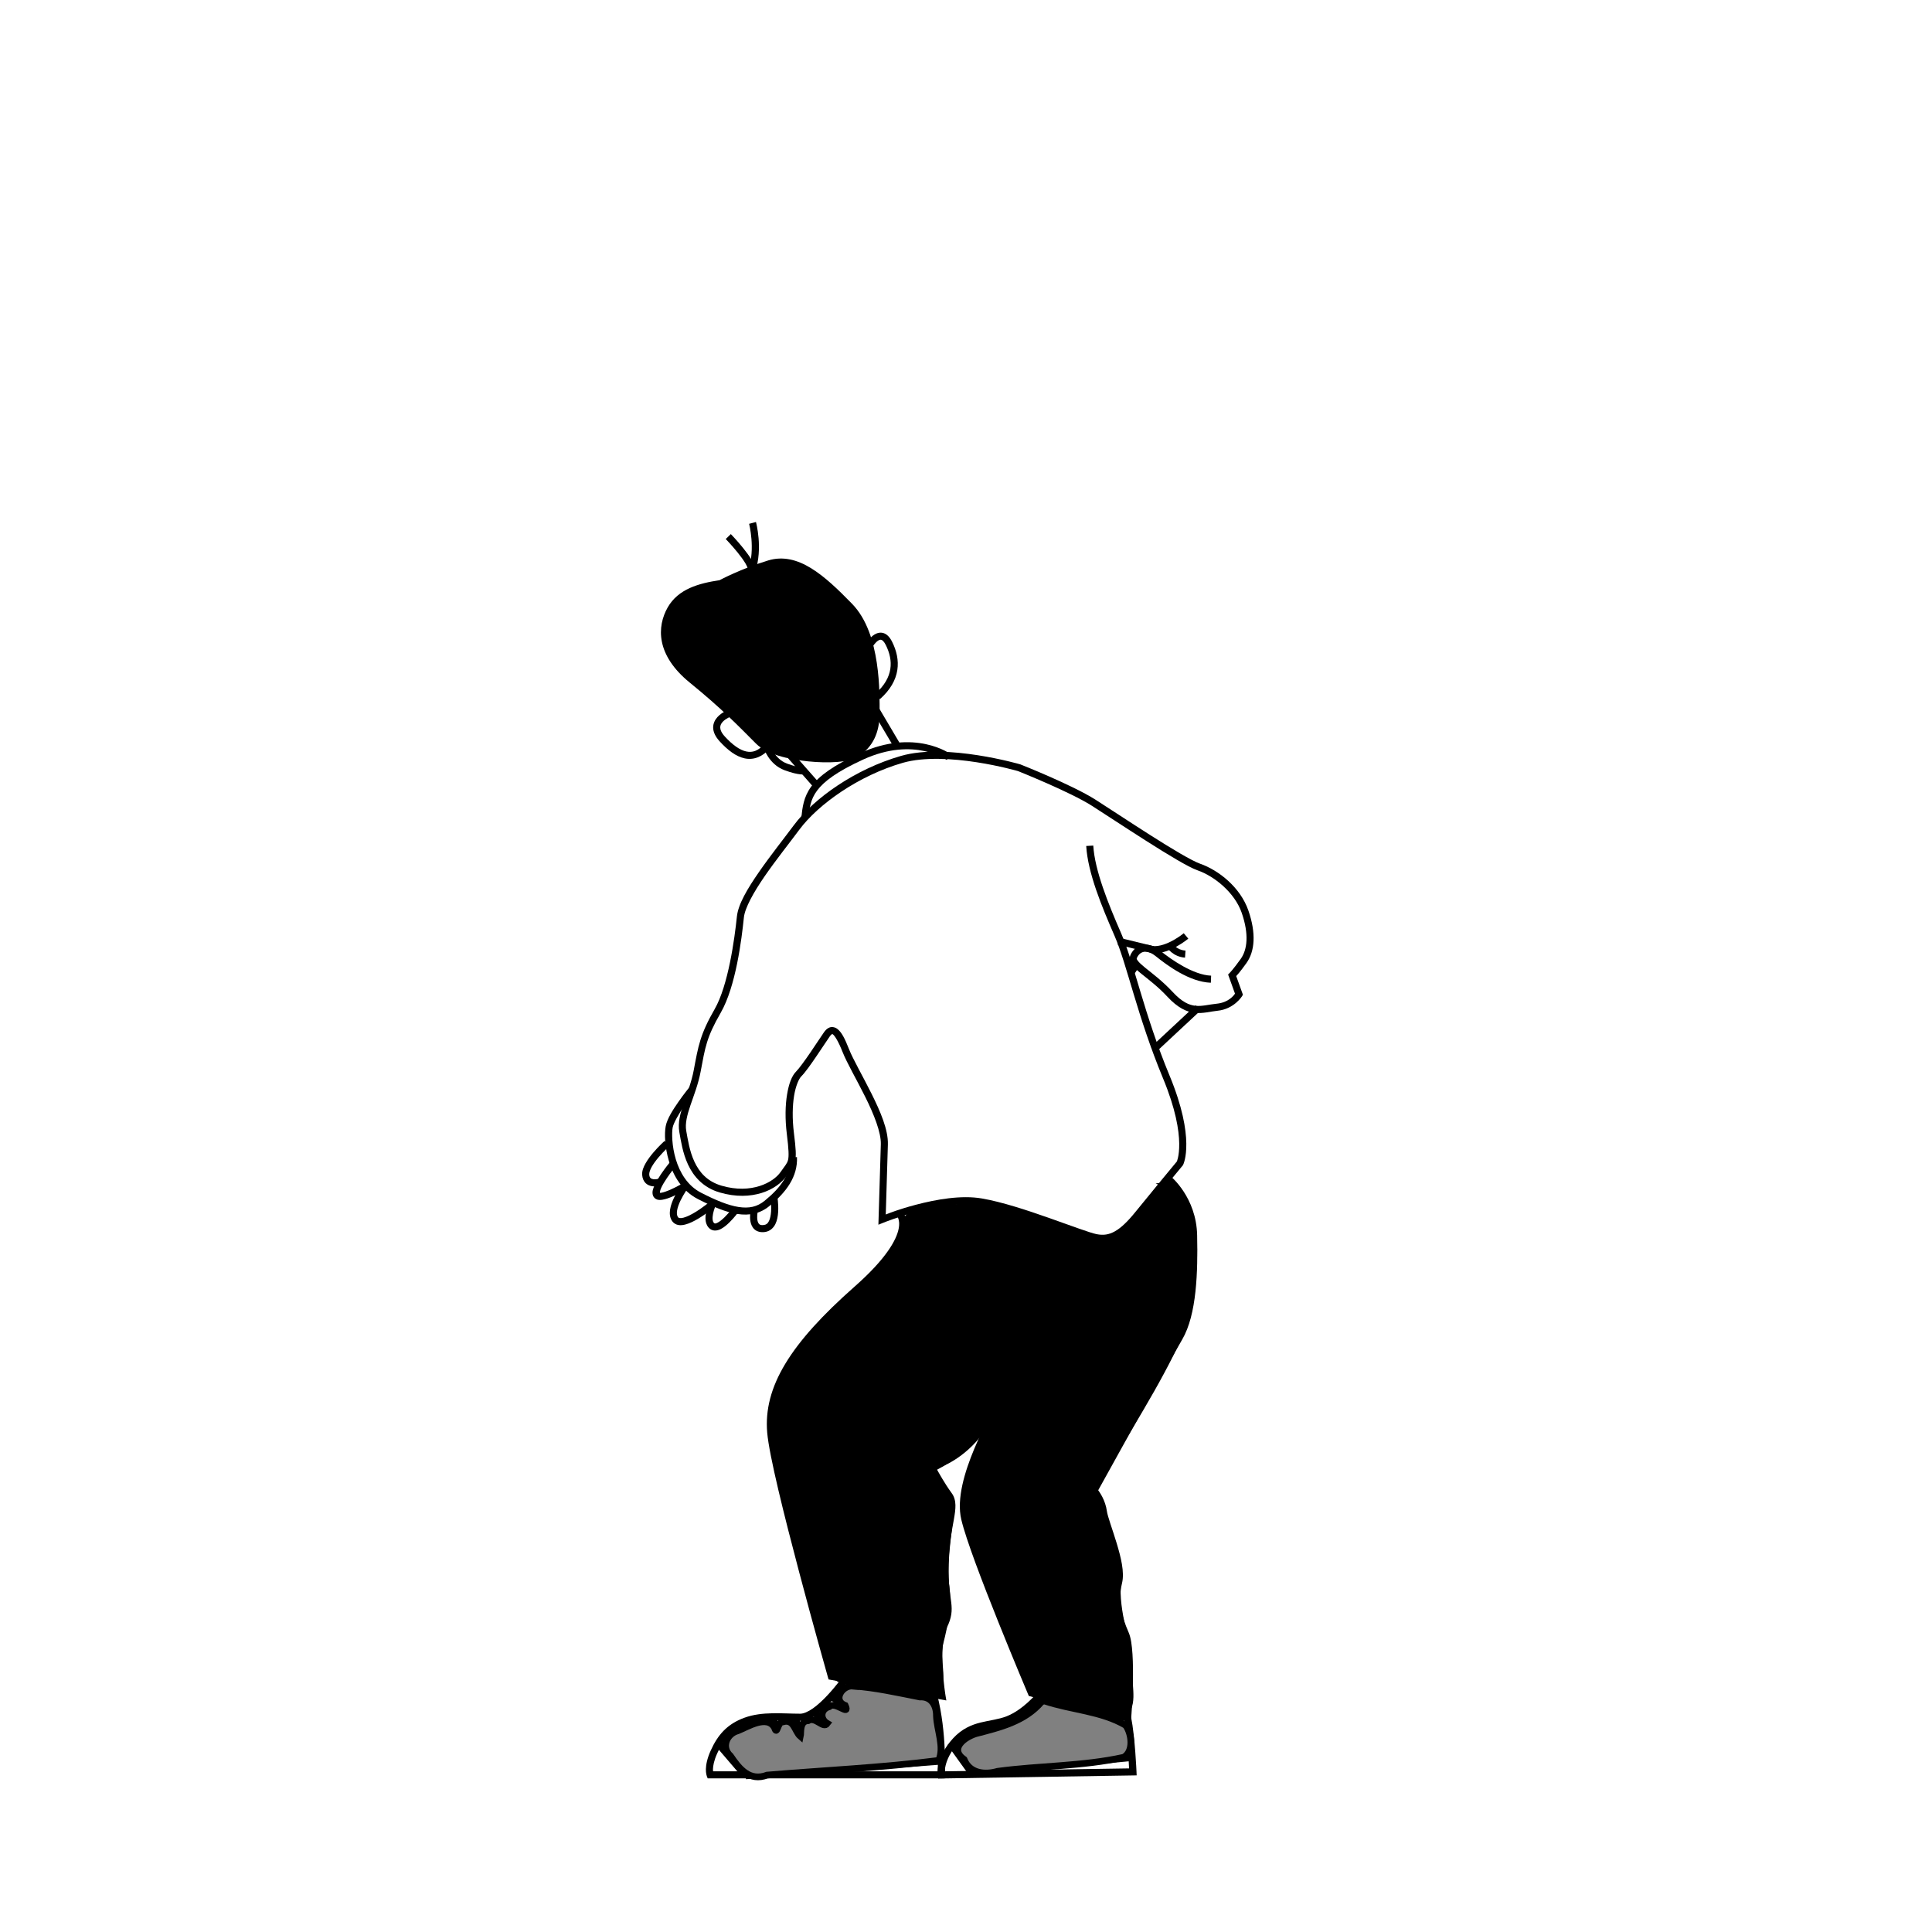 <svg width="600" height="600" version="1.1" viewBox="0 0 158.75 158.75" xmlns="http://www.w3.org/2000/svg">
 <path d="m64.91 45.969c-0.586-0.118-1.183-0.103-1.789 0.082-2.248 0.687-3.959 1.603-3.996 1.623-1.686 0.254-3.398 0.71-4.268 2.248-0.433 0.766-0.687 1.746-0.469 2.818s0.904 2.221 2.281 3.342c2.667 2.171 3.96 3.528 5.457 5.025 0.862 0.862 2.59 1.279 4.279 1.453 0.845 0.087 1.679 0.103 2.387 0.049s1.28-0.16 1.666-0.404c1.257-0.794 1.818-1.989 1.818-3.607 0-0.771 0.031-2.396-0.23-4.131s-0.81-3.597-2.033-4.854c-1.156-1.188-2.255-2.244-3.379-2.932-0.562-0.344-1.138-0.595-1.725-0.713zm-0.104 0.568c0.501 0.102 1.003 0.323 1.523 0.641 1.04 0.636 2.12 1.663 3.268 2.842 1.081 1.11 1.623 2.861 1.875 4.535 0.252 1.675 0.223 3.257 0.223 4.043 0 1.495-0.437 2.415-1.547 3.115-0.205 0.13-0.736 0.266-1.4 0.316s-1.47 0.037-2.283-0.047c-1.626-0.168-3.293-0.654-3.926-1.287-1.492-1.492-2.814-2.877-5.502-5.064-1.3-1.058-1.891-2.088-2.078-3.008-0.187-0.92 0.028-1.747 0.404-2.414 0.74-1.31 2.239-1.727 3.898-1.973l0.051-0.008 0.045-0.023s1.722-0.922 3.934-1.598c0.514-0.157 1.014-0.172 1.516-0.07z" style="color-rendering:auto;color:#000000;dominant-baseline:auto;font-feature-settings:normal;font-variant-alternates:normal;font-variant-caps:normal;font-variant-east-asian:normal;font-variant-ligatures:normal;font-variant-numeric:normal;font-variant-position:normal;font-variation-settings:normal;image-rendering:auto;inline-size:0;isolation:auto;mix-blend-mode:normal;shape-margin:0;shape-padding:0;shape-rendering:auto;solid-color:#000000;stop-color:#000000;text-decoration-color:#000000;text-decoration-line:none;text-decoration-style:solid;text-indent:0;text-orientation:mixed;text-transform:none;white-space:normal"/>
 <path d="m60.051 43.885-0.418 0.406s0.492 0.507 0.973 1.102c0.24 0.297 0.476 0.616 0.643 0.895s0.238 0.53 0.234 0.578l0.58 0.049c0.027-0.326-0.125-0.608-0.314-0.926-0.19-0.317-0.441-0.653-0.691-0.963-0.5-0.62-1.006-1.141-1.006-1.141z" style="color-rendering:auto;color:#000000;dominant-baseline:auto;font-feature-settings:normal;font-variant-alternates:normal;font-variant-caps:normal;font-variant-east-asian:normal;font-variant-ligatures:normal;font-variant-numeric:normal;font-variant-position:normal;font-variation-settings:normal;image-rendering:auto;inline-size:0;isolation:auto;mix-blend-mode:normal;shape-margin:0;shape-padding:0;shape-rendering:auto;solid-color:#000000;stop-color:#000000;text-decoration-color:#000000;text-decoration-line:none;text-decoration-style:solid;text-indent:0;text-orientation:mixed;text-transform:none;white-space:normal"/>
 <path d="m62.117 42.893-0.562 0.148s0.526 2.065-0.057 3.754l0.551 0.189c0.663-1.923 0.068-4.092 0.068-4.092z" style="color-rendering:auto;color:#000000;dominant-baseline:auto;font-feature-settings:normal;font-variant-alternates:normal;font-variant-caps:normal;font-variant-east-asian:normal;font-variant-ligatures:normal;font-variant-numeric:normal;font-variant-position:normal;font-variation-settings:normal;image-rendering:auto;inline-size:0;isolation:auto;mix-blend-mode:normal;shape-margin:0;shape-padding:0;shape-rendering:auto;solid-color:#000000;stop-color:#000000;text-decoration-color:#000000;text-decoration-line:none;text-decoration-style:solid;text-indent:0;text-orientation:mixed;text-transform:none;white-space:normal"/>
 <path d="m72.604 52.023c-0.278-0.091-0.552-0.005-0.748 0.115-0.392 0.241-0.617 0.641-0.617 0.641l0.498 0.303s0.211-0.317 0.426-0.449c0.108-0.066 0.182-0.082 0.26-0.057s0.21 0.12 0.361 0.422c0.323 0.646 0.476 1.313 0.371 1.98-0.105 0.667-0.466 1.35-1.236 2.031l0.385 0.436c0.849-0.751 1.298-1.563 1.426-2.375 0.128-0.812-0.062-1.608-0.424-2.332-0.191-0.383-0.423-0.624-0.701-0.715z" style="color-rendering:auto;color:#000000;dominant-baseline:auto;font-feature-settings:normal;font-variant-alternates:normal;font-variant-caps:normal;font-variant-east-asian:normal;font-variant-ligatures:normal;font-variant-numeric:normal;font-variant-position:normal;font-variation-settings:normal;image-rendering:auto;inline-size:0;isolation:auto;mix-blend-mode:normal;shape-margin:0;shape-padding:0;shape-rendering:auto;solid-color:#000000;stop-color:#000000;text-decoration-color:#000000;text-decoration-line:none;text-decoration-style:solid;text-indent:0;text-orientation:mixed;text-transform:none;white-space:normal"/>
 <path d="m59.869 58.322s-0.532 0.176-0.918 0.6c-0.193 0.212-0.355 0.507-0.352 0.861 0.004 0.354 0.171 0.734 0.529 1.127 0.675 0.739 1.348 1.251 2.061 1.404s1.437-0.108 2.045-0.783l-0.432-0.389c-0.513 0.57-0.973 0.715-1.49 0.604s-1.121-0.536-1.754-1.228c-0.295-0.323-0.375-0.565-0.377-0.742-0.002-0.177 0.073-0.322 0.199-0.461 0.253-0.277 0.684-0.443 0.684-0.443l-0.195-0.549z" style="color-rendering:auto;color:#000000;dominant-baseline:auto;font-feature-settings:normal;font-variant-alternates:normal;font-variant-caps:normal;font-variant-east-asian:normal;font-variant-ligatures:normal;font-variant-numeric:normal;font-variant-position:normal;font-variation-settings:normal;image-rendering:auto;inline-size:0;isolation:auto;mix-blend-mode:normal;shape-margin:0;shape-padding:0;shape-rendering:auto;solid-color:#000000;stop-color:#000000;text-decoration-color:#000000;text-decoration-line:none;text-decoration-style:solid;text-indent:0;text-orientation:mixed;text-transform:none;white-space:normal"/>
 <path d="m63.297 61.254-0.557 0.166s0.401 1.38 1.734 1.871c0.609 0.224 1.022 0.309 1.295 0.336 0.137 0.013 0.239 0.013 0.312 0.006 0.074-0.007 0.143-0.027 0.143-0.027l-0.186-0.553s0.023-0.003-0.01 0c-0.033 0.003-0.098 0.006-0.203-0.004-0.209-0.02-0.577-0.091-1.15-0.303-1.033-0.381-1.379-1.492-1.379-1.492z" style="color-rendering:auto;color:#000000;dominant-baseline:auto;font-feature-settings:normal;font-variant-alternates:normal;font-variant-caps:normal;font-variant-east-asian:normal;font-variant-ligatures:normal;font-variant-numeric:normal;font-variant-position:normal;font-variation-settings:normal;image-rendering:auto;inline-size:0;isolation:auto;mix-blend-mode:normal;shape-margin:0;shape-padding:0;shape-rendering:auto;solid-color:#000000;stop-color:#000000;text-decoration-color:#000000;text-decoration-line:none;text-decoration-style:solid;text-indent:0;text-orientation:mixed;text-transform:none;white-space:normal"/>
 <path d="m65.168 61.893-0.438 0.385 2.305 2.615 0.436-0.385-2.303-2.615z" style="color-rendering:auto;color:#000000;dominant-baseline:auto;font-feature-settings:normal;font-variant-alternates:normal;font-variant-caps:normal;font-variant-east-asian:normal;font-variant-ligatures:normal;font-variant-numeric:normal;font-variant-position:normal;font-variation-settings:normal;image-rendering:auto;inline-size:0;isolation:auto;mix-blend-mode:normal;shape-margin:0;shape-padding:0;shape-rendering:auto;solid-color:#000000;stop-color:#000000;text-decoration-color:#000000;text-decoration-line:none;text-decoration-style:solid;text-indent:0;text-orientation:mixed;text-transform:none;white-space:normal"/>
 <path d="m72.236 58.199-0.502 0.297 1.807 3.051 0.5-0.295-1.805-3.053z" style="color-rendering:auto;color:#000000;dominant-baseline:auto;font-feature-settings:normal;font-variant-alternates:normal;font-variant-caps:normal;font-variant-east-asian:normal;font-variant-ligatures:normal;font-variant-numeric:normal;font-variant-position:normal;font-variation-settings:normal;image-rendering:auto;inline-size:0;isolation:auto;mix-blend-mode:normal;shape-margin:0;shape-padding:0;shape-rendering:auto;solid-color:#000000;stop-color:#000000;text-decoration-color:#000000;text-decoration-line:none;text-decoration-style:solid;text-indent:0;text-orientation:mixed;text-transform:none;white-space:normal"/>
 <path d="m73.73 61.027c-0.907 0.091-1.931 0.345-3.049 0.855-2.201 1.006-3.368 1.865-4.014 2.736-0.645 0.872-0.733 1.733-0.826 2.603l0.58 0.061c0.094-0.873 0.161-1.569 0.715-2.316 0.553-0.748 1.63-1.568 3.787-2.555 2.124-0.971 3.841-0.951 5.033-0.697 1.192 0.253 1.834 0.729 1.834 0.729l0.344-0.469s-0.758-0.552-2.057-0.828c-0.649-0.138-1.44-0.21-2.348-0.119z" style="color-rendering:auto;color:#000000;dominant-baseline:auto;font-feature-settings:normal;font-variant-alternates:normal;font-variant-caps:normal;font-variant-east-asian:normal;font-variant-ligatures:normal;font-variant-numeric:normal;font-variant-position:normal;font-variation-settings:normal;image-rendering:auto;inline-size:0;isolation:auto;mix-blend-mode:normal;shape-margin:0;shape-padding:0;shape-rendering:auto;solid-color:#000000;stop-color:#000000;text-decoration-color:#000000;text-decoration-line:none;text-decoration-style:solid;text-indent:0;text-orientation:mixed;text-transform:none;white-space:normal"/>
 <path d="m77.166 61.762c-1.096-0.015-2.185 0.077-3.144 0.354-3.74 1.077-7.135 3.458-8.809 5.711-0.804 1.083-1.911 2.472-2.846 3.822-0.934 1.351-1.712 2.637-1.818 3.67-0.186 1.795-0.708 5.657-1.83 7.606-1.196 2.078-1.342 3.023-1.715 5.012-0.18 0.961-0.531 1.848-0.814 2.684-0.284 0.835-0.51 1.628-0.369 2.404 0.123 0.674 0.263 1.7 0.715 2.67 0.452 0.97 1.242 1.891 2.603 2.289 2.658 0.778 4.712-0.227 5.49-1.359 0.331-0.481 0.585-0.721 0.697-1.188 0.112-0.467 0.069-1.063-0.088-2.314-0.152-1.22-0.121-2.284 0.014-3.1 0.135-0.816 0.395-1.386 0.588-1.578 0.326-0.326 0.779-0.972 1.232-1.637 0.454-0.665 0.893-1.339 1.103-1.639 0.092-0.131 0.172-0.19 0.195-0.199 0.023-0.009 0.008-0.021 0.078 0.031 0.14 0.105 0.439 0.559 0.775 1.414 0.361 0.919 1.167 2.292 1.877 3.721 0.71 1.428 1.305 2.915 1.277 3.887-0.062 2.179-0.186 6.164-0.186 6.164l-0.014 0.447 0.414-0.168s1.212-0.493 2.828-0.916 3.632-0.766 5.17-0.5c1.583 0.274 3.616 0.939 5.402 1.568 1.786 0.629 3.286 1.216 3.992 1.357 0.678 0.136 1.316 0.044 1.922-0.297 0.606-0.341 1.185-0.913 1.85-1.736 1.305-1.616 3.422-4.17 3.422-4.17l0.021-0.025 0.016-0.029s0.081-0.167 0.146-0.457c0.066-0.29 0.125-0.722 0.117-1.312-0.016-1.18-0.307-2.992-1.377-5.572-2.106-5.079-2.901-9.22-3.986-11.711-1.057-2.424-2.162-5.156-2.281-7.186l-0.58 0.033c0.13 2.205 1.268 4.952 2.328 7.385 1.032 2.366 1.854 6.569 3.982 11.703 1.047 2.526 1.317 4.263 1.332 5.356 0.007 0.546-0.048 0.932-0.104 1.176-0.052 0.23-0.089 0.3-0.094 0.309-0.039 0.047-2.098 2.53-3.397 4.137-0.643 0.796-1.184 1.312-1.684 1.594-0.499 0.281-0.952 0.348-1.52 0.234-0.539-0.108-2.119-0.704-3.914-1.336s-3.841-1.307-5.496-1.594c-1.701-0.294-3.763 0.079-5.416 0.512-1.419 0.372-2.199 0.692-2.488 0.805 0.015-0.473 0.116-3.719 0.174-5.754 0.035-1.208-0.616-2.71-1.338-4.162-0.722-1.452-1.534-2.85-1.857-3.674-0.349-0.888-0.611-1.4-0.969-1.668-0.179-0.134-0.428-0.186-0.631-0.109s-0.341 0.23-0.467 0.41c-0.226 0.323-0.658 0.986-1.107 1.645-0.449 0.658-0.93 1.32-1.164 1.555-0.368 0.368-0.604 1.011-0.75 1.893-0.146 0.881-0.176 1.997-0.018 3.268 0.155 1.239 0.174 1.796 0.1 2.107s-0.257 0.477-0.611 0.992c-0.592 0.861-2.399 1.847-4.848 1.131-1.192-0.349-1.834-1.109-2.238-1.977s-0.543-1.833-0.67-2.529c-0.108-0.594 0.071-1.296 0.348-2.111 0.277-0.815 0.643-1.732 0.836-2.764 0.374-1.996 0.477-2.796 1.647-4.828 1.244-2.161 1.718-6.02 1.906-7.836 0.08-0.773 0.799-2.071 1.717-3.398 0.918-1.327 2.021-2.71 2.836-3.807 1.564-2.106 4.893-4.458 8.502-5.498 1.756-0.506 4.144-0.347 6.078-0.047 1.923 0.299 3.376 0.722 3.393 0.727 0.011 0.004 4.244 1.694 6.047 2.836 0.927 0.587 2.737 1.787 4.492 2.902 0.877 0.558 1.74 1.095 2.478 1.525 0.738 0.43 1.338 0.753 1.746 0.895 1.345 0.468 3.036 1.804 3.619 3.494 0.604 1.752 0.464 3.014-0.086 3.783-0.615 0.861-0.904 1.147-0.904 1.147l-0.131 0.131 0.566 1.574c-0.094 0.141-0.515 0.727-1.504 0.826-0.658 0.066-1.197 0.227-1.732 0.172s-1.108-0.3-1.887-1.139c-0.831-0.895-1.674-1.516-2.248-1.982-0.287-0.233-0.504-0.431-0.611-0.576-0.107-0.145-0.108-0.172-0.078-0.236 0.126-0.278 0.318-0.449 0.557-0.498 0.239-0.049 0.568 0.018 0.99 0.355 0.948 0.758 2.762 2.114 4.529 2.182l0.023-0.582c-1.471-0.057-3.269-1.318-4.189-2.055-0.512-0.41-1.024-0.562-1.471-0.471-0.446 0.091-0.784 0.421-0.969 0.828-0.126 0.278-0.032 0.592 0.139 0.822 0.171 0.231 0.416 0.442 0.713 0.684 0.594 0.483 1.401 1.077 2.189 1.926 0.84 0.905 1.575 1.251 2.254 1.32s1.262-0.111 1.85-0.17c1.38-0.138 2.025-1.199 2.025-1.199l0.072-0.119-0.553-1.535c0.074-0.078 0.291-0.296 0.842-1.066 0.696-0.974 0.803-2.45 0.162-4.311-0.663-1.921-2.457-3.327-3.977-3.856-0.308-0.107-0.917-0.424-1.645-0.848-0.727-0.424-1.587-0.956-2.461-1.512-1.748-1.111-3.549-2.308-4.49-2.904-1.931-1.223-6.152-2.889-6.152-2.889l-0.012-0.006-0.014-0.004s-1.511-0.441-3.484-0.748c-0.987-0.153-2.09-0.276-3.186-0.291z" style="color-rendering:auto;color:#000000;dominant-baseline:auto;font-feature-settings:normal;font-variant-alternates:normal;font-variant-caps:normal;font-variant-east-asian:normal;font-variant-ligatures:normal;font-variant-numeric:normal;font-variant-position:normal;font-variation-settings:normal;image-rendering:auto;inline-size:0;isolation:auto;mix-blend-mode:normal;shape-margin:0;shape-padding:0;shape-rendering:auto;solid-color:#000000;stop-color:#000000;text-decoration-color:#000000;text-decoration-line:none;text-decoration-style:solid;text-indent:0;text-orientation:mixed;text-transform:none;white-space:normal"/>
 <path d="m97.268 76.682s-0.353 0.294-0.857 0.576c-0.504 0.282-1.15 0.53-1.666 0.479l-0.059 0.578c0.73 0.073 1.454-0.239 2.008-0.549 0.554-0.31 0.947-0.637 0.947-0.637l-0.373-0.447z" style="color-rendering:auto;color:#000000;dominant-baseline:auto;font-feature-settings:normal;font-variant-alternates:normal;font-variant-caps:normal;font-variant-east-asian:normal;font-variant-ligatures:normal;font-variant-numeric:normal;font-variant-position:normal;font-variation-settings:normal;image-rendering:auto;inline-size:0;isolation:auto;mix-blend-mode:normal;shape-margin:0;shape-padding:0;shape-rendering:auto;solid-color:#000000;stop-color:#000000;text-decoration-color:#000000;text-decoration-line:none;text-decoration-style:solid;text-indent:0;text-orientation:mixed;text-transform:none;white-space:normal"/>
 <path d="m96.396 77.564-0.5 0.299s0.471 0.754 1.475 0.826l0.041-0.58c-0.74-0.053-1.016-0.545-1.016-0.545z" style="color-rendering:auto;color:#000000;dominant-baseline:auto;font-feature-settings:normal;font-variant-alternates:normal;font-variant-caps:normal;font-variant-east-asian:normal;font-variant-ligatures:normal;font-variant-numeric:normal;font-variant-position:normal;font-variation-settings:normal;image-rendering:auto;inline-size:0;isolation:auto;mix-blend-mode:normal;shape-margin:0;shape-padding:0;shape-rendering:auto;solid-color:#000000;stop-color:#000000;text-decoration-color:#000000;text-decoration-line:none;text-decoration-style:solid;text-indent:0;text-orientation:mixed;text-transform:none;white-space:normal"/>
 <path d="m91.98 77.059-0.137 0.564 2.801 0.686 0.139-0.566-2.803-0.684z" style="color-rendering:auto;color:#000000;dominant-baseline:auto;font-feature-settings:normal;font-variant-alternates:normal;font-variant-caps:normal;font-variant-east-asian:normal;font-variant-ligatures:normal;font-variant-numeric:normal;font-variant-position:normal;font-variation-settings:normal;image-rendering:auto;inline-size:0;isolation:auto;mix-blend-mode:normal;shape-margin:0;shape-padding:0;shape-rendering:auto;solid-color:#000000;stop-color:#000000;text-decoration-color:#000000;text-decoration-line:none;text-decoration-style:solid;text-indent:0;text-orientation:mixed;text-transform:none;white-space:normal"/>
 <path d="m93.164 79.047-0.498 0.748 0.484 0.322 0.498-0.746-0.484-0.324z" style="color-rendering:auto;color:#000000;dominant-baseline:auto;font-feature-settings:normal;font-variant-alternates:normal;font-variant-caps:normal;font-variant-east-asian:normal;font-variant-ligatures:normal;font-variant-numeric:normal;font-variant-position:normal;font-variation-settings:normal;image-rendering:auto;inline-size:0;isolation:auto;mix-blend-mode:normal;shape-margin:0;shape-padding:0;shape-rendering:auto;solid-color:#000000;stop-color:#000000;text-decoration-color:#000000;text-decoration-line:none;text-decoration-style:solid;text-indent:0;text-orientation:mixed;text-transform:none;white-space:normal"/>
 <path d="m98.252 82.607-3.674 3.426 0.396 0.426 3.674-3.426-0.396-0.426z" style="color-rendering:auto;color:#000000;dominant-baseline:auto;font-feature-settings:normal;font-variant-alternates:normal;font-variant-caps:normal;font-variant-east-asian:normal;font-variant-ligatures:normal;font-variant-numeric:normal;font-variant-position:normal;font-variation-settings:normal;image-rendering:auto;inline-size:0;isolation:auto;mix-blend-mode:normal;shape-margin:0;shape-padding:0;shape-rendering:auto;solid-color:#000000;stop-color:#000000;text-decoration-color:#000000;text-decoration-line:none;text-decoration-style:solid;text-indent:0;text-orientation:mixed;text-transform:none;white-space:normal"/>
 <path d="m56.629 89.361s-0.428 0.521-0.879 1.17-0.935 1.394-1.051 2.012c-0.109 0.581-0.085 1.695 0.271 2.879s1.066 2.431 2.373 3.102c1.225 0.628 2.288 1.078 3.256 1.227 0.967 0.149 1.855-0.027 2.603-0.639 1.401-1.146 2.352-2.421 2.285-4.035l-0.582 0.023c0.057 1.375-0.733 2.467-2.072 3.562-0.622 0.509-1.29 0.645-2.144 0.514s-1.877-0.553-3.08-1.17c-1.121-0.575-1.752-1.663-2.08-2.752-0.328-1.089-0.336-2.188-0.258-2.603 0.071-0.378 0.521-1.159 0.957-1.787 0.436-0.628 0.85-1.133 0.85-1.133l-0.449-0.369z" style="color-rendering:auto;color:#000000;dominant-baseline:auto;font-feature-settings:normal;font-variant-alternates:normal;font-variant-caps:normal;font-variant-east-asian:normal;font-variant-ligatures:normal;font-variant-numeric:normal;font-variant-position:normal;font-variation-settings:normal;image-rendering:auto;inline-size:0;isolation:auto;mix-blend-mode:normal;shape-margin:0;shape-padding:0;shape-rendering:auto;solid-color:#000000;stop-color:#000000;text-decoration-color:#000000;text-decoration-line:none;text-decoration-style:solid;text-indent:0;text-orientation:mixed;text-transform:none;white-space:normal"/>
 <path d="m63.865 98.275-0.572 0.102s0.103 0.584 0.066 1.17c-0.018 0.293-0.074 0.582-0.172 0.779-0.098 0.198-0.203 0.297-0.4 0.328-0.236 0.037-0.332-0.007-0.4-0.066s-0.121-0.172-0.148-0.316c-0.055-0.289 0.008-0.643 0.008-0.643l-0.572-0.115s-0.093 0.425-0.008 0.867c0.042 0.221 0.133 0.465 0.34 0.645 0.206 0.18 0.516 0.259 0.871 0.203 0.394-0.062 0.679-0.334 0.832-0.645 0.153-0.31 0.21-0.664 0.23-1.002 0.042-0.675-0.074-1.307-0.074-1.307z" style="color-rendering:auto;color:#000000;dominant-baseline:auto;font-feature-settings:normal;font-variant-alternates:normal;font-variant-caps:normal;font-variant-east-asian:normal;font-variant-ligatures:normal;font-variant-numeric:normal;font-variant-position:normal;font-variation-settings:normal;image-rendering:auto;inline-size:0;isolation:auto;mix-blend-mode:normal;shape-margin:0;shape-padding:0;shape-rendering:auto;solid-color:#000000;stop-color:#000000;text-decoration-color:#000000;text-decoration-line:none;text-decoration-style:solid;text-indent:0;text-orientation:mixed;text-transform:none;white-space:normal"/>
 <path d="m58.27 98.828s-0.168 0.367-0.254 0.805c-0.043 0.219-0.068 0.458-0.031 0.699s0.15 0.499 0.383 0.662c0.272 0.191 0.609 0.122 0.865-0.01 0.256-0.132 0.491-0.333 0.705-0.543 0.428-0.419 0.764-0.887 0.764-0.887l-0.471-0.34s-0.319 0.436-0.701 0.811c-0.191 0.187-0.398 0.355-0.562 0.439-0.164 0.084-0.227 0.078-0.266 0.051-0.078-0.055-0.119-0.133-0.141-0.271s-0.008-0.322 0.027-0.5c0.07-0.356 0.213-0.674 0.213-0.674l-0.531-0.242z" style="color-rendering:auto;color:#000000;dominant-baseline:auto;font-feature-settings:normal;font-variant-alternates:normal;font-variant-caps:normal;font-variant-east-asian:normal;font-variant-ligatures:normal;font-variant-numeric:normal;font-variant-position:normal;font-variation-settings:normal;image-rendering:auto;inline-size:0;isolation:auto;mix-blend-mode:normal;shape-margin:0;shape-padding:0;shape-rendering:auto;solid-color:#000000;stop-color:#000000;text-decoration-color:#000000;text-decoration-line:none;text-decoration-style:solid;text-indent:0;text-orientation:mixed;text-transform:none;white-space:normal"/>
 <path d="m56.059 97.281s-0.371 0.499-0.666 1.113c-0.147 0.307-0.278 0.645-0.332 0.984s-0.029 0.703 0.193 0.992c0.124 0.161 0.307 0.258 0.49 0.289 0.183 0.031 0.366 0.009 0.549-0.037 0.366-0.092 0.744-0.284 1.1-0.498 0.711-0.428 1.33-0.953 1.33-0.953l-0.375-0.445s-0.597 0.502-1.256 0.898c-0.329 0.198-0.675 0.367-0.939 0.434-0.132 0.033-0.241 0.039-0.311 0.027s-0.095-0.027-0.127-0.068c-0.089-0.115-0.12-0.297-0.08-0.547 0.04-0.25 0.15-0.548 0.283-0.824 0.265-0.553 0.609-1.02 0.609-1.02l-0.469-0.346z" style="color-rendering:auto;color:#000000;dominant-baseline:auto;font-feature-settings:normal;font-variant-alternates:normal;font-variant-caps:normal;font-variant-east-asian:normal;font-variant-ligatures:normal;font-variant-numeric:normal;font-variant-position:normal;font-variation-settings:normal;image-rendering:auto;inline-size:0;isolation:auto;mix-blend-mode:normal;shape-margin:0;shape-padding:0;shape-rendering:auto;solid-color:#000000;stop-color:#000000;text-decoration-color:#000000;text-decoration-line:none;text-decoration-style:solid;text-indent:0;text-orientation:mixed;text-transform:none;white-space:normal"/>
 <path d="m55.074 95.463s-0.397 0.475-0.773 1.035c-0.188 0.28-0.373 0.582-0.504 0.869-0.131 0.287-0.239 0.555-0.148 0.855 0.05 0.166 0.203 0.299 0.348 0.344s0.284 0.037 0.424 0.016c0.28-0.043 0.581-0.156 0.877-0.285 0.591-0.259 1.147-0.594 1.147-0.594l-0.301-0.498s-0.535 0.32-1.08 0.559c-0.273 0.119-0.549 0.217-0.73 0.244-0.062 0.009-0.085 0.004-0.113 0.002 0.001-0.043 0.01-0.189 0.107-0.402 0.108-0.238 0.279-0.52 0.457-0.785 0.355-0.529 0.736-0.988 0.736-0.988l-0.445-0.371z" style="color-rendering:auto;color:#000000;dominant-baseline:auto;font-feature-settings:normal;font-variant-alternates:normal;font-variant-caps:normal;font-variant-east-asian:normal;font-variant-ligatures:normal;font-variant-numeric:normal;font-variant-position:normal;font-variation-settings:normal;image-rendering:auto;inline-size:0;isolation:auto;mix-blend-mode:normal;shape-margin:0;shape-padding:0;shape-rendering:auto;solid-color:#000000;stop-color:#000000;text-decoration-color:#000000;text-decoration-line:none;text-decoration-style:solid;text-indent:0;text-orientation:mixed;text-transform:none;white-space:normal"/>
 <path d="m54.604 93.75s-0.463 0.416-0.922 0.955c-0.229 0.27-0.458 0.571-0.633 0.879-0.175 0.308-0.305 0.623-0.283 0.955 0.019 0.289 0.127 0.528 0.291 0.684 0.165 0.156 0.365 0.223 0.541 0.248 0.352 0.05 0.66-0.049 0.66-0.049l-0.164-0.559s-0.222 0.059-0.414 0.031c-0.096-0.014-0.171-0.045-0.223-0.094s-0.099-0.121-0.111-0.299c-0.009-0.135 0.063-0.373 0.209-0.631 0.146-0.258 0.356-0.537 0.57-0.789 0.429-0.504 0.867-0.898 0.867-0.898l-0.389-0.434z" style="color-rendering:auto;color:#000000;dominant-baseline:auto;font-feature-settings:normal;font-variant-alternates:normal;font-variant-caps:normal;font-variant-east-asian:normal;font-variant-ligatures:normal;font-variant-numeric:normal;font-variant-position:normal;font-variation-settings:normal;image-rendering:auto;inline-size:0;isolation:auto;mix-blend-mode:normal;shape-margin:0;shape-padding:0;shape-rendering:auto;solid-color:#000000;stop-color:#000000;text-decoration-color:#000000;text-decoration-line:none;text-decoration-style:solid;text-indent:0;text-orientation:mixed;text-transform:none;white-space:normal"/>
 <path d="m74.045 99.414-0.383 0.439s0.06 0.043 0.131 0.217c0.071 0.173 0.134 0.457 0.047 0.9-0.175 0.887-0.982 2.421-3.603 4.734-2.659 2.346-4.531 4.403-5.707 6.35-1.176 1.947-1.651 3.792-1.49 5.662 0.163 1.892 1.41 6.865 2.617 11.43 1.207 4.564 2.375 8.678 2.375 8.678l0.051 0.174 9.676 1.725-0.068-0.408s-0.167-1.012-0.236-2.225-0.012-2.634 0.334-3.326c0.423-0.846 0.453-1.405 0.373-2.086-0.08-0.681-0.248-1.516-0.217-3.144 0.031-1.623 0.274-2.78 0.432-3.676 0.079-0.448 0.138-0.831 0.129-1.188s-0.094-0.693-0.305-0.98c-0.587-0.801-1.105-1.749-1.248-2.008 0.465-0.161 2.266-0.833 3.799-2.877 1.659-2.211 3.437-3.684 5.488-5.301 1.05-0.827 1.65-1.552 1.988-2.08 0.338-0.528 0.422-0.891 0.422-0.891l-0.57-0.121s-0.042 0.229-0.342 0.697c-0.3 0.469-0.853 1.146-1.857 1.938-2.058 1.622-3.892 3.136-5.596 5.408-1.622 2.162-3.834 2.822-3.834 2.822l-0.346 0.104 0.172 0.316s0.748 1.374 1.453 2.336c0.132 0.179 0.187 0.372 0.193 0.65 0.007 0.278-0.044 0.633-0.121 1.072-0.154 0.879-0.408 2.089-0.439 3.766-0.032 1.672 0.145 2.583 0.221 3.225s0.072 0.984-0.314 1.758c-0.464 0.927-0.468 2.372-0.396 3.619 0.059 1.028 0.158 1.604 0.201 1.885l-8.529-1.52c-0.046-0.162-1.143-4.024-2.324-8.49-1.206-4.558-2.451-9.611-2.6-11.33-0.15-1.742 0.28-3.445 1.408-5.312 1.128-1.867 2.96-3.891 5.594-6.215 2.672-2.357 3.576-3.967 3.791-5.057 0.107-0.545 0.033-0.958-0.08-1.234-0.114-0.276-0.287-0.436-0.287-0.436z" style="color-rendering:auto;color:#000000;dominant-baseline:auto;font-feature-settings:normal;font-variant-alternates:normal;font-variant-caps:normal;font-variant-east-asian:normal;font-variant-ligatures:normal;font-variant-numeric:normal;font-variant-position:normal;font-variation-settings:normal;image-rendering:auto;inline-size:0;isolation:auto;mix-blend-mode:normal;shape-margin:0;shape-padding:0;shape-rendering:auto;solid-color:#000000;stop-color:#000000;text-decoration-color:#000000;text-decoration-line:none;text-decoration-style:solid;text-indent:0;text-orientation:mixed;text-transform:none;white-space:normal"/>
 <path d="m96.205 96.668-0.367 0.451s1.89 1.527 1.949 4.389c0.062 2.976-0.095 6.447-1.145 8.254-1.132 1.95-6.979 12.523-6.979 12.523l-0.088 0.16 0.107 0.148s0.584 0.844 0.695 1.676c0.038 0.287 0.158 0.663 0.311 1.131 0.153 0.468 0.339 1.014 0.508 1.576 0.339 1.124 0.587 2.331 0.432 2.978-0.39 1.627-0.057 2.962 0.576 4.418 0.124 0.284 0.224 0.884 0.27 1.586 0.046 0.702 0.049 1.516 0.033 2.285-0.027 1.353-0.101 2.279-0.121 2.553l-7.422-1.928c-0.05-0.119-1.155-2.724-2.402-5.834-1.275-3.18-2.648-6.782-3.008-8.311-0.342-1.453 0.289-3.657 1.043-5.465 0.754-1.808 1.602-3.225 1.602-3.225l-0.5-0.297s-0.867 1.448-1.639 3.299c-0.772 1.851-1.478 4.098-1.072 5.82 0.388 1.647 1.755 5.208 3.033 8.395 1.278 3.187 2.461 5.977 2.461 5.977l0.057 0.131 8.383 2.178 0.027-0.346s0.109-1.376 0.141-2.936c0.016-0.78 0.012-1.605-0.035-2.334-0.048-0.729-0.127-1.35-0.314-1.781-0.612-1.408-0.902-2.564-0.545-4.051 0.218-0.909-0.093-2.132-0.439-3.281-0.173-0.575-0.361-1.126-0.512-1.588-0.151-0.462-0.265-0.847-0.289-1.027-0.124-0.931-0.607-1.583-0.717-1.74 0.105-0.19 5.809-10.504 6.908-12.398 1.193-2.054 1.283-5.557 1.221-8.559-0.065-3.116-2.162-4.828-2.162-4.828z" style="color-rendering:auto;color:#000000;dominant-baseline:auto;font-feature-settings:normal;font-variant-alternates:normal;font-variant-caps:normal;font-variant-east-asian:normal;font-variant-ligatures:normal;font-variant-numeric:normal;font-variant-position:normal;font-variation-settings:normal;image-rendering:auto;inline-size:0;isolation:auto;mix-blend-mode:normal;shape-margin:0;shape-padding:0;shape-rendering:auto;solid-color:#000000;stop-color:#000000;text-decoration-color:#000000;text-decoration-line:none;text-decoration-style:solid;text-indent:0;text-orientation:mixed;text-transform:none;white-space:normal"/>
 <path d="m88.488 121.42-0.252 0.523 1.557 0.748 0.252-0.525-1.557-0.746z" style="color-rendering:auto;color:#000000;dominant-baseline:auto;font-feature-settings:normal;font-variant-alternates:normal;font-variant-caps:normal;font-variant-east-asian:normal;font-variant-ligatures:normal;font-variant-numeric:normal;font-variant-position:normal;font-variation-settings:normal;image-rendering:auto;inline-size:0;isolation:auto;mix-blend-mode:normal;shape-margin:0;shape-padding:0;shape-rendering:auto;solid-color:#000000;stop-color:#000000;text-decoration-color:#000000;text-decoration-line:none;text-decoration-style:solid;text-indent:0;text-orientation:mixed;text-transform:none;white-space:normal"/>
 <path d="m69.258 137.76s-0.553 0.778-1.283 1.555c-0.365 0.388-0.774 0.775-1.17 1.055-0.395 0.28-0.776 0.443-1.047 0.443-1.47 0-3.121-0.203-4.582 0.328-1.436 0.522-2.204 1.424-2.781 2.707-0.294 0.654-0.384 1.161-0.393 1.514-0.009 0.353 0.076 0.582 0.076 0.582l0.072 0.184h19.467l0.014-0.275s0.194-3.454-0.631-6.629l-0.564 0.146c0.741 2.851 0.631 5.771 0.613 6.176h-18.447c-0.009-0.055-0.021-0.039-0.018-0.17 0.007-0.27 0.076-0.698 0.342-1.289 0.543-1.208 1.145-1.924 2.449-2.398 1.279-0.465 2.864-0.293 4.383-0.293 0.477 0 0.938-0.235 1.383-0.551 0.445-0.315 0.876-0.723 1.258-1.129 0.764-0.812 1.334-1.621 1.334-1.621l-0.475-0.334z" style="color-rendering:auto;color:#000000;dominant-baseline:auto;font-feature-settings:normal;font-variant-alternates:normal;font-variant-caps:normal;font-variant-east-asian:normal;font-variant-ligatures:normal;font-variant-numeric:normal;font-variant-position:normal;font-variation-settings:normal;image-rendering:auto;inline-size:0;isolation:auto;mix-blend-mode:normal;shape-margin:0;shape-padding:0;shape-rendering:auto;solid-color:#000000;stop-color:#000000;text-decoration-color:#000000;text-decoration-line:none;text-decoration-style:solid;text-indent:0;text-orientation:mixed;text-transform:none;white-space:normal"/>
 <path d="m85.148 139.18s-1.103 1.323-2.434 1.844c-0.667 0.261-1.382 0.325-2.135 0.512-0.753 0.186-1.544 0.513-2.272 1.307-0.718 0.783-1.037 1.532-1.172 2.09-0.135 0.557-0.084 0.951-0.084 0.951l0.037 0.254 16.309-0.258-0.012-0.299s-0.12-2.857-0.441-4.467l-0.57 0.115c0.28 1.401 0.384 3.731 0.4 4.078l-15.121 0.238c-0.003-0.114-0.027-0.171 0.047-0.477 0.114-0.47 0.385-1.121 1.037-1.832 0.643-0.701 1.286-0.965 1.98-1.137 0.695-0.172 1.442-0.234 2.207-0.533 1.534-0.6 2.674-2.018 2.674-2.018l-0.451-0.369z" style="color-rendering:auto;color:#000000;dominant-baseline:auto;font-feature-settings:normal;font-variant-alternates:normal;font-variant-caps:normal;font-variant-east-asian:normal;font-variant-ligatures:normal;font-variant-numeric:normal;font-variant-position:normal;font-variation-settings:normal;image-rendering:auto;inline-size:0;isolation:auto;mix-blend-mode:normal;shape-margin:0;shape-padding:0;shape-rendering:auto;solid-color:#000000;stop-color:#000000;text-decoration-color:#000000;text-decoration-line:none;text-decoration-style:solid;text-indent:0;text-orientation:mixed;text-transform:none;white-space:normal"/>
 <path d="m59.254 143.1-0.441 0.379 2.242 2.617 0.441-0.379-2.242-2.617z" style="color-rendering:auto;color:#000000;dominant-baseline:auto;font-feature-settings:normal;font-variant-alternates:normal;font-variant-caps:normal;font-variant-east-asian:normal;font-variant-ligatures:normal;font-variant-numeric:normal;font-variant-position:normal;font-variation-settings:normal;image-rendering:auto;inline-size:0;isolation:auto;mix-blend-mode:normal;shape-margin:0;shape-padding:0;shape-rendering:auto;solid-color:#000000;stop-color:#000000;text-decoration-color:#000000;text-decoration-line:none;text-decoration-style:solid;text-indent:0;text-orientation:mixed;text-transform:none;white-space:normal"/>
 <path d="m78.324 143.05-0.473 0.338 1.842 2.564 13.367-1.26-0.055-0.58-13.035 1.23-1.647-2.293z" style="color-rendering:auto;color:#000000;dominant-baseline:auto;font-feature-settings:normal;font-variant-alternates:normal;font-variant-caps:normal;font-variant-east-asian:normal;font-variant-ligatures:normal;font-variant-numeric:normal;font-variant-position:normal;font-variation-settings:normal;image-rendering:auto;inline-size:0;isolation:auto;mix-blend-mode:normal;shape-margin:0;shape-padding:0;shape-rendering:auto;solid-color:#000000;stop-color:#000000;text-decoration-color:#000000;text-decoration-line:none;text-decoration-style:solid;text-indent:0;text-orientation:mixed;text-transform:none;white-space:normal"/>
 <path d="m77.07 144.43-15.816 1.184 0.043 0.58 15.816-1.184-0.043-0.58z" style="color-rendering:auto;color:#000000;dominant-baseline:auto;font-feature-settings:normal;font-variant-alternates:normal;font-variant-caps:normal;font-variant-east-asian:normal;font-variant-ligatures:normal;font-variant-numeric:normal;font-variant-position:normal;font-variation-settings:normal;image-rendering:auto;inline-size:0;isolation:auto;mix-blend-mode:normal;shape-margin:0;shape-padding:0;shape-rendering:auto;solid-color:#000000;stop-color:#000000;text-decoration-color:#000000;text-decoration-line:none;text-decoration-style:solid;text-indent:0;text-orientation:mixed;text-transform:none;white-space:normal"/>
 <path d="m63.869 141.09-0.58 0.033 0.061 1.121 0.582-0.033-0.062-1.121z" style="color-rendering:auto;color:#000000;dominant-baseline:auto;font-feature-settings:normal;font-variant-alternates:normal;font-variant-caps:normal;font-variant-east-asian:normal;font-variant-ligatures:normal;font-variant-numeric:normal;font-variant-position:normal;font-variation-settings:normal;image-rendering:auto;inline-size:0;isolation:auto;mix-blend-mode:normal;shape-margin:0;shape-padding:0;shape-rendering:auto;solid-color:#000000;stop-color:#000000;text-decoration-color:#000000;text-decoration-line:none;text-decoration-style:solid;text-indent:0;text-orientation:mixed;text-transform:none;white-space:normal"/>
 <path d="m65.672 141.06-0.574 0.088 0.248 1.619 0.576-0.088-0.25-1.619z" style="color-rendering:auto;color:#000000;dominant-baseline:auto;font-feature-settings:normal;font-variant-alternates:normal;font-variant-caps:normal;font-variant-east-asian:normal;font-variant-ligatures:normal;font-variant-numeric:normal;font-variant-position:normal;font-variation-settings:normal;image-rendering:auto;inline-size:0;isolation:auto;mix-blend-mode:normal;shape-margin:0;shape-padding:0;shape-rendering:auto;solid-color:#000000;stop-color:#000000;text-decoration-color:#000000;text-decoration-line:none;text-decoration-style:solid;text-indent:0;text-orientation:mixed;text-transform:none;white-space:normal"/>
 <path d="m67.195 140.58-0.383 0.439 0.936 0.809 0.381-0.439-0.934-0.809z" style="color-rendering:auto;color:#000000;dominant-baseline:auto;font-feature-settings:normal;font-variant-alternates:normal;font-variant-caps:normal;font-variant-east-asian:normal;font-variant-ligatures:normal;font-variant-numeric:normal;font-variant-position:normal;font-variation-settings:normal;image-rendering:auto;inline-size:0;isolation:auto;mix-blend-mode:normal;shape-margin:0;shape-padding:0;shape-rendering:auto;solid-color:#000000;stop-color:#000000;text-decoration-color:#000000;text-decoration-line:none;text-decoration-style:solid;text-indent:0;text-orientation:mixed;text-transform:none;white-space:normal"/>
 <path d="m68.414 139.12-0.328 0.48 1.369 0.934 0.328-0.48-1.369-0.934z" style="color-rendering:auto;color:#000000;dominant-baseline:auto;font-feature-settings:normal;font-variant-alternates:normal;font-variant-caps:normal;font-variant-east-asian:normal;font-variant-ligatures:normal;font-variant-numeric:normal;font-variant-position:normal;font-variation-settings:normal;image-rendering:auto;inline-size:0;isolation:auto;mix-blend-mode:normal;shape-margin:0;shape-padding:0;shape-rendering:auto;solid-color:#000000;stop-color:#000000;text-decoration-color:#000000;text-decoration-line:none;text-decoration-style:solid;text-indent:0;text-orientation:mixed;text-transform:none;white-space:normal"/>
 <path transform="scale(.265)" d="m362.15 367.67c-5.892 5.836-10.179 15.157-18.79 17.409-15.797-2.677-30.37-12.445-46.922-10.664-5.052 0.699-12.206-0.628-15.587 4.006-0.166 10.355-9.723 16.904-15.912 24.034-10.606 11.168-24.958 22.769-24.784 39.624 2.403 22.743 9.871 44.617 15.435 66.722 1.957 4.758 0.96 13.222 8.336 12.279 8.716 1.158 17.516 3.954 26.226 4.109 2.854-4.479-0.01-10.64 1.283-15.66 1.563-6.106 2.785-12.39 1.728-18.685-0.533-8.339 1.146-16.568 1.762-24.823-1.908-3.452-5.053-7.065-6.287-10.525 12.228-5.657 19.519-17.443 29.48-26.02 5.208-4.89 10.639-10.417 16.039-14.61-4.802 8.677-14.294 13.58-20.825 20.855-7.714 7.363-10.382 18.4-13.11 28.349-1.067 11.69 5.771 22.291 9.222 33.08 3.964 9.306 7.067 19.234 11.627 28.128 8.841 1.929 17.56 5.16 26.382 6.649 4.564-2.166 2.399-8.779 2.721-12.772-0.221-9.806-4.512-18.917-3.628-28.791-0.526-8.711-2.966-17.407-6.331-25.385-1.157-2.107-5.466-3.486-5.441-5.159 5.228 3.337 6.868-4.279 9.4-7.12 8.438-14.539 17.748-28.836 23.949-44.493 1.508-10.872 3.701-22.595 0.022-33.238-1.535-2.416-3.104-7.517-5.996-7.298z" style="stroke-width:2.071;stroke:#000"/>
 <path transform="scale(.265)" d="m242.47 175.2c-9.226 1.82-17.645 6.333-26.661 8.758-8.72 3.058-11.614 15.278-4.97 21.756 8.748 8.697 17.917 17.077 27.351 25.014 7.944 4.731 18.483 5.61 27.105 2.293 7.378-3.072 5.227-12.259 5.502-18.519 0.477-10.306-2.133-21.169-10.215-28.178-5.002-4.781-10.869-10.444-18.111-11.123z" style="stroke-width:2.071;stroke:#000"/>
 <path transform="scale(.265)" d="m264.51 522.8c-3.338-0.355-6.446 4.425-2.427 6.016 1.615 3.581-3.189-1.502-4.939 0.373-2.836 0.829-2.894 3.887-0.616 5.2-1.283 1.763-3.653-2.248-5.926-0.862-2.804 0.126-2.175 3.827-2.42 4.878-1.765-1.506-1.938-5.531-5.43-4.496-1.662-0.24-1.765 4.5-2.576 1.841-2.277-4.15-8.278-0.336-11.364 0.904-3.518 0.941-5.267 5.152-2.323 7.801 2.746 4.059 5.953 8.011 11.389 5.947 17.719-1.487 35.549-2.279 53.174-4.546 1.892-4.09-0.535-9.362-0.69-13.798 0.038-3.21-1.552-6.072-5.131-5.869-6.857-1.334-13.741-2.926-20.721-3.389z" style="fill:#808080;stroke-width:2.071;stroke:#000"/>
 <path transform="scale(.265)" d="m322.99 527.63c-5.193 6.173-12.997 8.003-20.41 9.931-3.556 1.125-8.337 4.644-3.647 7.999 1.764 4.343 6.409 4.825 10.403 3.666 12.978-1.762 26.306-1.521 39.098-4.35 3.192-1.867 2.499-7.258 0.614-9.902-7.554-4.468-16.926-4.77-25.163-7.553z" style="fill:#808080;stroke-width:2.071;stroke:#000"/>
</svg>
